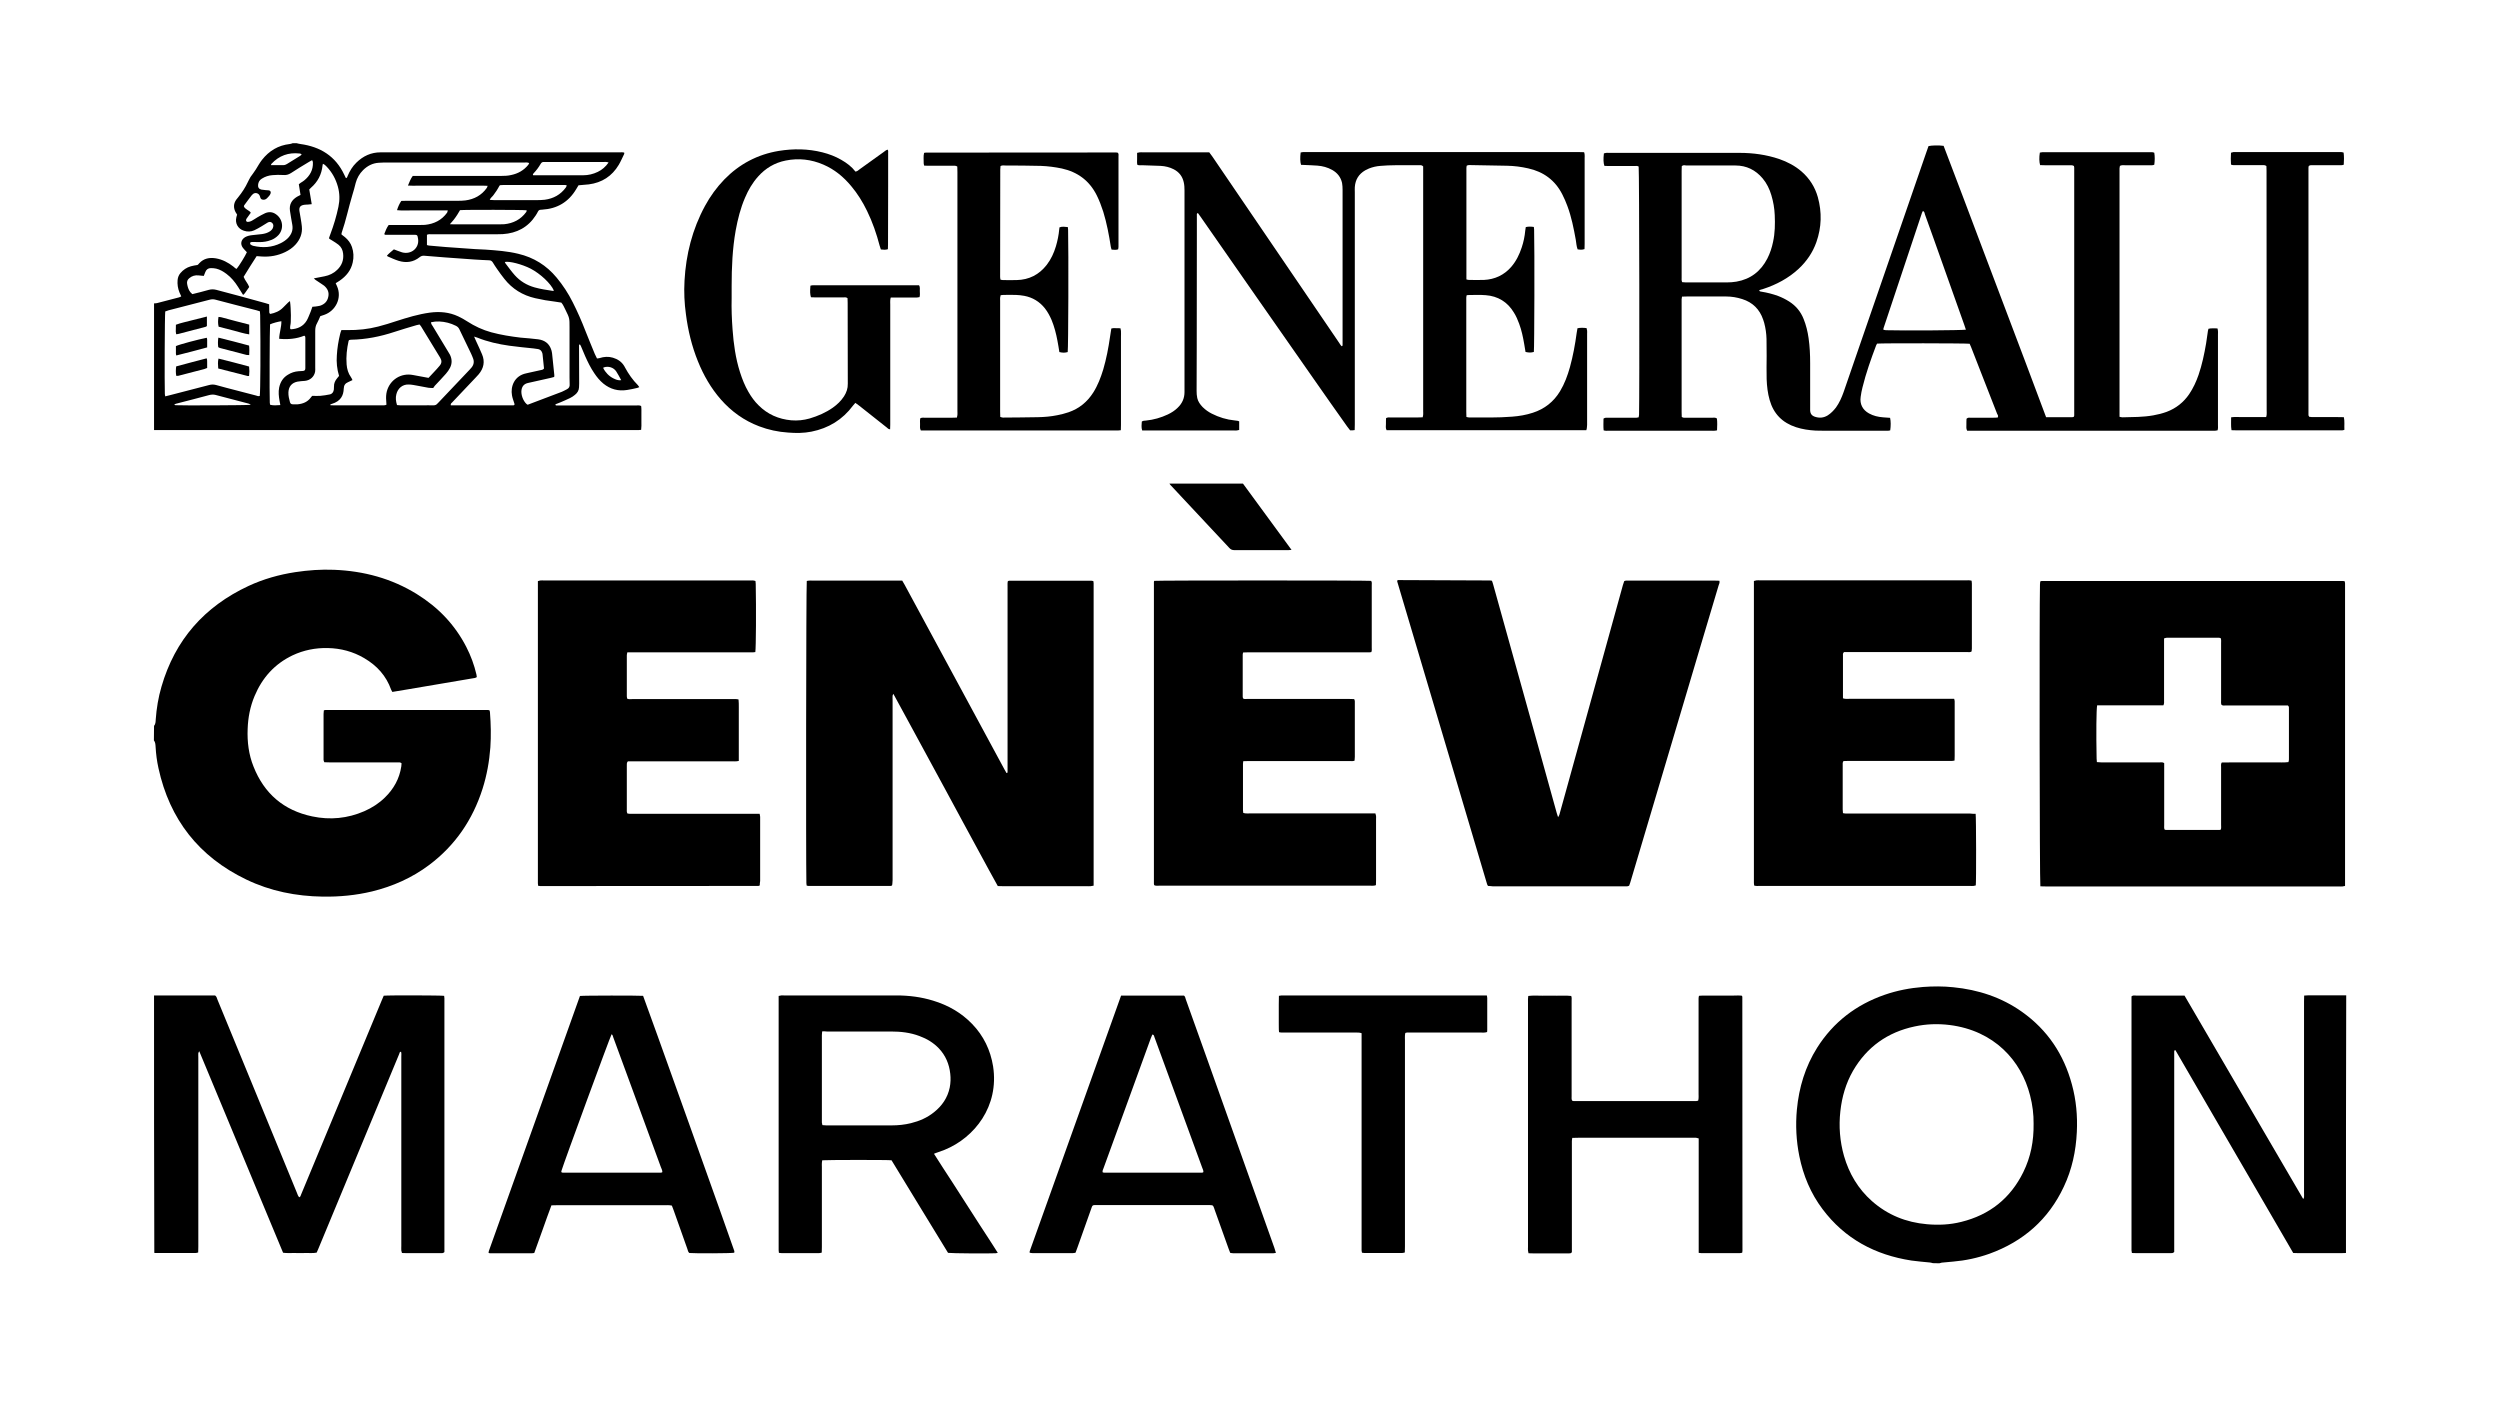 <svg xml:space="preserve" style="enable-background:new 0 0 1920 1080;" viewBox="0 0 1920 1080" y="0px" x="0px" xmlns:xlink="http://www.w3.org/1999/xlink" xmlns="http://www.w3.org/2000/svg" id="Ebene_1" version="1.1">
<g>
	<path d="M118.3,557.5c1.2-1.4,1.2-3.2,1.3-4.9c0.6-8.5,2-17,4.4-25.2c10.4-36,33-61.6,66.9-77.4c11.4-5.3,23.5-8.7,35.9-10.6
		c9.9-1.5,19.8-2.2,29.7-1.8c22.8,0.9,44.2,6.6,63.7,18.7c16.3,10.1,29.1,23.4,37.9,40.5c3.5,6.8,6.1,13.9,7.8,21.2
		c0.1,0.6,0.2,1.3,0.3,2c-1.1,0.8-2.3,0.8-3.4,1c-16.5,2.8-33,5.6-49.5,8.4c-3.9,0.7-7.9,1.3-12,2c-0.3-0.6-0.6-1.1-0.9-1.7
		c-3.8-10.7-10.9-18.5-20.6-24.2c-8.6-5.1-18.1-7.6-28.1-7.8c-9.4-0.2-18.5,1.6-27,5.6c-13.8,6.6-23.3,17.2-29.2,31.3
		c-3.4,8.1-5,16.5-5.3,25.2c-0.4,9.9,0.8,19.7,4.5,28.9c8.2,20.8,23.2,33.7,45.1,38.3c13.7,2.9,27.1,1.6,40-4
		c5.9-2.6,11.2-6,15.8-10.5c6.8-6.6,11.2-14.5,12.6-23.9c0.1-0.8,0.1-1.7,0.2-2.4c-1-0.9-2-0.7-2.9-0.7c-4.9,0-9.7,0-14.6,0
		c-12.7,0-25.3,0-38,0c-1.3,0-2.6-0.1-3.8-0.1c-0.8-1.3-0.6-2.5-0.6-3.6c0-8.1,0-16.2,0-24.3c0-3,0-6.1,0-9.1c0-0.9,0.2-1.9,0.2-2.8
		c0.5-0.2,0.8-0.3,1.1-0.3c41.7,0,83.5,0,125.2,0c0.3,0,0.6,0.2,1,0.3c0.1,0.5,0.3,1,0.3,1.5c0.7,9,0.9,17.9,0.3,26.9
		c-0.8,10.8-2.7,21.4-6,31.8c-7.6,23.8-21,43.5-41,58.5c-13.2,9.9-27.9,16.4-43.8,20.3c-12.5,3-25.1,4.2-37.9,4
		c-20.5-0.3-40.2-4.2-58.7-13.1c-36.4-17.5-58.9-46.1-67.5-85.6c-1.2-5.4-1.9-10.9-2.2-16.4c-0.1-1.7-0.2-3.5-1.3-4.9
		C118.3,564.9,118.3,561.2,118.3,557.5z"></path>
	<path d="M492.6,324c0-2.1,0-4.1,0-6.2c0-2,0.1-4.1-0.2-6c-1.4-0.7-2.7-0.4-4-0.4c-19.3,0-38.5,0-57.8,0c-1.1,0-2.2,0-3.2,0
		c-0.4,0-0.9-0.1-0.8-0.9c1.2-0.5,2.5-1,3.8-1.5c2.5-1.1,5-2.1,7.4-3.3c1.3-0.6,2.6-1.5,3.8-2.5c1.9-1.5,3-3.4,3.1-5.8
		c0.1-1,0.1-1.9,0.1-2.9c0-9.6,0-19.2-0.1-28.9c0-0.3-0.2-0.9,0.7-1.1c0.2,0.4,0.5,0.8,0.7,1.2c1.1,2.6,2.2,5.2,3.3,7.8
		c2,4.5,4.2,9,7,13.1c2,3,4.2,5.7,7,8c5.3,4.3,11.4,6,18.2,4.9c2.7-0.4,5.3-1,7.9-1.6c0.5-0.1,0.9-0.4,1.5-0.6
		c-0.5-0.6-0.8-1.1-1.1-1.5c-4-4-7.2-8.6-9.9-13.6c-0.2-0.4-0.4-0.7-0.6-1.1c-2-3.3-5-5.3-8.7-6.4c-3.4-1-6.8-0.8-10.2,0.3
		c-0.6,0.2-1.2,0.2-2,0.3c-0.6-1.3-1.2-2.4-1.7-3.5c-2.4-5.9-4.9-11.8-7.2-17.7c-2.9-7.5-6.1-14.8-9.7-21.9
		c-3.4-6.8-7.5-13.1-12.4-19c-7.8-9.4-17.6-15.5-29.5-18.3c-8.2-2-16.6-2.6-25.1-3.2c-2.7-0.2-5.4-0.2-8.1-0.4
		c-7.6-0.5-15.1-1-22.6-1.6c-4.2-0.3-8.4-0.7-12.6-1.1c-0.6,0-1.2-0.3-1.7-0.4v-7.9c1.2-0.6,2.4-0.4,3.5-0.4H382
		c1.4,0,2.8,0,4.2-0.1c10.7-0.7,19.3-5.2,25.2-14.3c0.6-1,1.3-2,1.8-3.1c0.4-0.8,1.1-1.3,2-1.3c0.4,0,0.9,0,1.3-0.1
		c11.4-0.7,20.1-5.8,26-15.7c0.6-1,1.2-2,1.8-3c2.7-0.3,5.3-0.4,7.9-0.7c10.1-1.3,17.8-6.3,23-15c1.6-2.7,2.8-5.6,4.2-8.4
		c0.1-0.2,0-0.6,0-1c-1.3-0.4-2.5-0.2-3.8-0.2H292.3c-7.3,0-13.4,2.8-18.6,7.9c-3,2.9-5.1,6.4-6.7,10.2c-0.3,0.6-0.3,1.4-1.2,1.7
		c-0.1-0.1-0.2-0.2-0.3-0.3c-0.4-0.8-0.7-1.6-1.1-2.3c-6.7-14.3-18.4-21.5-33.7-23.6c-1-0.1-1.9-0.4-2.8-0.6h-3.2
		c-0.7,0.2-1.4,0.6-2.1,0.6c-8.9,1-15.9,5.2-21.4,12.2c-1.8,2.3-3.2,4.9-4.7,7.3c-0.7,1.1-1.5,2.1-2.2,3.2c-0.6,0.9-1.3,1.7-1.9,2.6
		c-0.8,1.3-1.4,2.7-2.1,4c-1.9,4.1-4.4,7.9-7.3,11.5c-0.6,0.7-1.1,1.3-1.6,2c-2.1,3-2.2,6.2-0.5,9.5c0.2,0.4,0.5,0.7,0.7,1.1
		c0.2,0.3,0.3,0.6,0.5,0.9c-0.2,0.7-0.5,1.4-0.6,2.1c-1.1,4.5,1.3,8.8,5.8,10.2c2.7,0.9,5.4,0.8,7.9-0.3c2-0.9,3.8-2,5.7-3.1
		c1.6-0.9,3.1-1.9,4.7-2.9c1.1-0.6,2.3-0.7,3.3,0.2c1,0.9,1.2,2,0.9,3.2c-0.3,1.5-1.3,2.5-2.4,3.3c-1.9,1.3-4.1,1.9-6.4,2.2
		c-2.5,0.3-4.9,0.6-7.4,0.8c-1.9,0.2-3.6,0.6-5.3,1.5c-3.2,1.9-4,5.3-1.7,8.3c0.9,1.2,2,2.2,3,3.3c-1.1,2.6-6,10.6-7.9,12.8
		c-1-0.3-1.7-1.2-2.5-1.8c-4-3.1-8.3-5.4-13.4-6.3c-4.9-0.8-9.3,0-12.8,3.8c-0.2,0.2-0.4,0.5-0.6,0.7c-0.2,0.2-0.5,0.4-0.7,0.6
		c-1.7,0.3-3.5,0.5-5.1,1c-3.2,0.9-5.9,2.7-8,5.2c-1.3,1.5-2,3.3-2.2,5.3c-0.3,3.3,0.2,6.5,1.4,9.5c0.4,1,0.9,2,1.4,3.1
		c-0.6,0.3-1.2,0.7-1.8,0.8c-5.6,1.5-11.3,3-16.9,4.4c-0.7,0.2-1.5,0.1-2.2,0.2v97.3c1.5,0,3,0,4.5,0h364c1.2,0,2.4,0,3.6,0
		c0.6,0,1.3-0.1,2-0.2C492.7,328,492.6,326,492.6,324z M463.6,282.2c3.6-1.3,7.7,0,9.7,3.1c1.3,2.1,2.5,4.2,3.8,6.7
		c-2.4,0.3-4.2-0.5-6-1.4c-3.3-1.6-6.2-4.6-7.8-7.9C463.3,282.5,463.4,282.2,463.6,282.2z M407.5,206.3c7.5,3.9,15.6,11.5,17.9,16.9
		c-0.3,0.1-0.6,0.3-0.9,0.2c-4.7-0.7-9.4-1.4-14-2.7c-6-1.7-11.1-4.8-15.2-9.4c-2.5-2.8-4.7-5.9-7-8.9c-0.3-0.3-0.4-0.8-0.6-1.2
		C391.3,200.4,401,203,407.5,206.3z M404.1,162.9c-4.2,5.7-9.9,8.6-16.8,9.3c-1.3,0.1-2.6,0.1-3.9,0.1c-11.6,0-23.2,0-34.7,0
		c-0.8,0-1.7-0.1-3.2-0.1c1.3-1.6,2.3-2.5,3.1-3.6c0.9-1.2,1.8-2.4,2.6-3.7c0.8-1.2,1.5-2.4,2.1-3.5c3.6-0.4,48.6-0.3,51.2,0.1
		C404.4,162,404.4,162.6,404.1,162.9z M434.5,144.1c-4,5.4-9.4,8.4-16.1,9.3c-1.9,0.2-3.9,0.3-5.8,0.3c-11,0-22.1,0-33.1,0
		c-1.1,0-2.1-0.1-3.4-0.2c0.7-1.7,2.1-2.5,2.9-3.7c0.8-1.2,1.7-2.3,2.4-3.4c0.8-1.3,1.6-2.6,2.2-3.8c0.2-0.2,0.3-0.2,0.4-0.3
		c0.1,0,0.2-0.1,0.3-0.1c0.6,0,1.3-0.1,1.9-0.1c16,0,32,0,48,0c0.2,0,0.4,0.1,1.1,0.3C435,143.2,434.8,143.7,434.5,144.1z
		 M409.8,133.1c2.1-2.2,3.9-4.6,5.4-7.2c0.6-1.1,1.4-1.6,2.6-1.5c0.6,0,1.3,0,1.9,0c14.6,0,29.2,0,43.7,0c1.2,0,2.4-0.2,4,0.4
		c-2.3,3.3-5,5.6-8.3,7.2c-3.5,1.7-7.3,2.6-11.2,2.6c-4.6,0-9.3,0-13.9,0h-24.5C409,133.9,409.4,133.5,409.8,133.1z M208.4,125.9
		c5.9-6.4,13.2-9,21.8-8c0.3,0,0.6,0.1,0.9,0.3c0.2,0.1,0.3,0.2,0.6,0.5c-0.4,0.4-0.8,0.7-1.2,1c-3.4,2.1-6.8,4.2-10.2,6.3
		c-0.7,0.4-1.6,0.8-2.4,0.8c-3.2,0.1-6.4,0-9.8,0C208.3,126.4,208.2,126,208.4,125.9z M192.1,186.6c0-0.3,0.6-0.7,0.9-0.7
		c1.4-0.1,2.8-0.1,4.2,0c2.9,0.1,5.8,0,8.7-0.8c1.9-0.5,3.7-1.2,5.3-2.3c1-0.7,1.9-1.4,2.7-2.3c4.3-4.8,3.4-12.2-1.9-15.9
		c-2.6-1.9-5.4-2.1-8.3-0.9c-2.1,0.9-4,2.1-6,3.2c-1.5,0.9-2.9,1.9-4.4,2.7c-0.8,0.5-1.8,0.7-2.7,0.8c-0.6,0.1-1.4-0.1-1.6-0.9
		c-0.1-0.4,0-1.1,0.3-1.5c1-1.5,2.2-3,3.3-4.6c-0.6-1.1-1.7-1.6-2.6-2.2c-1-0.8-2.2-1.3-2.7-2.7c0.1-0.3,0.1-0.7,0.3-0.9
		c1.9-2.5,3.7-5.1,5.6-7.5c1.4-1.8,3.1-2.3,4.8-1.4c0.9,0.5,1.4,1.3,1.7,2.3c0.3,1.1,0.6,2.1,1.9,2.3c1.4,0.3,2.5-0.1,3.5-1.1
		c1-1.1,2.2-2.1,2.7-3.6c0.4-1.2-0.1-2.2-1.3-2.4c-0.8-0.1-1.7-0.1-2.6-0.2c-1.1-0.1-2.2-0.2-3.2-0.4c-1.8-0.4-2.7-1.7-2.5-3.6
		c0.2-2,1-3.7,2.9-4.8c2.5-1.6,5.3-2.5,8.2-2.7c2.7-0.2,5.4-0.3,8.1-0.1c2.2,0.2,4.1-0.2,6.1-1.5c4.3-2.9,8.8-5.5,13.2-8.2
		c0.9-0.6,1.8-1,3-1.7c0.3,0.7,0.6,1.1,0.6,1.6c0.3,5.9-2.3,10.4-6.7,14c-0.8,0.7-1.8,1.2-2.7,1.8c-0.5,0.4-1,0.8-1.4,1.1
		c0.4,2.8,0.9,5.4,1.3,8.2c-1,0.5-1.9,0.9-2.7,1.4c-4.1,2.5-6.1,6-5.4,10.8c0.6,3.6,1.1,7.3,1.8,10.8c0.7,4-0.6,7.2-3.3,10.1
		c-1.6,1.6-3.5,2.9-5.5,3.9c-6.8,3.4-13.9,3.8-21.2,2.1c-0.7-0.2-1.5-0.5-2-1C192.2,187.8,192,187,192.1,186.6z M134.8,311.2
		c-0.3,0-0.5-0.2-1-0.4c0.9-0.8,1.9-0.8,2.8-1.1c8-2.1,16.1-4.1,24.1-6.3c1.6-0.4,3.2-0.5,4.8-0.1c8.1,2.1,16.3,4.2,24.4,6.4
		c0.8,0.2,1.6,0.3,2.7,1.2C190.1,311.3,138.3,311.5,134.8,311.2z M199.5,304.1c-1.1,0.4-2.1-0.1-3.1-0.4c-7.4-1.9-14.8-3.8-22.3-5.8
		c-2.7-0.7-5.4-1.4-8.1-2.2c-1.8-0.5-3.6-0.5-5.4,0c-10,2.6-20.1,5.2-30.1,7.8c-1.1,0.3-2.3,0.6-3.6,0.9c-0.1-0.8-0.3-1.3-0.3-1.8
		c-0.3-7.8-0.1-60.6,0.3-63.4c0.8-0.3,1.7-0.6,2.6-0.9c10.5-2.7,20.9-5.4,31.4-8.1c1.5-0.4,2.9-0.5,4.4-0.1
		c10.5,2.8,21.1,5.5,31.7,8.2c0.8,0.2,1.6,0.5,2.6,0.8c0.1,1,0.2,1.9,0.2,2.9C200.2,266.3,200,301.3,199.5,304.1z M166.1,222.6
		c-2-0.5-3.8-0.5-5.7,0c-4.1,1.2-8.3,2.2-12.7,3.3c-0.5-0.5-1.1-1-1.6-1.6c-1.4-1.9-2-4-2.4-6.3c-0.3-1.8,0.3-3.2,1.6-4.3
		c2.1-1.8,4.5-2.5,7.2-2.2c1.3,0.1,2.5,0.3,4,0.4c0.4-1.1,0.8-2.1,1.2-3c0.7-1.9,2.2-3,4.2-3c1.4,0,2.8,0.1,4.1,0.4
		c3,0.7,5.6,2.3,8,4.1c3.6,2.7,6.4,6.1,8.8,9.9c1.2,2,2.5,4,3.9,6.2c1.3-0.9,1.8-2.1,2.6-3.1c0.7-1,1.3-1.9,2.1-3
		c-1-2.8-3.2-4.9-4.3-7.8c3.2-5.3,6.6-10.6,10-15.9c1.4,0.1,2.7,0.2,4,0.3c6.3,0.4,12.3-0.7,17.9-3.4c2.9-1.4,5.6-3.2,7.8-5.6
		c3.7-4,5.6-8.8,5-14.2c-0.4-3.9-1.2-7.7-1.8-11.5c-0.5-3,0.5-4.5,3.5-5c1-0.2,1.9-0.1,2.9-0.2c0.8-0.1,1.7-0.1,3-0.3
		c-0.7-4-1.3-7.6-1.9-11.3c0.4-0.4,0.8-0.9,1.3-1.3c5.2-4.5,8.2-10.2,8.9-17.1c0-0.4,0.2-0.8,0.3-1.3c1.3,0.5,2.1,1.4,2.9,2.2
		c4.2,4.4,7,9.6,8.6,15.4c1.4,5.1,1.5,10.2,0.4,15.4c-1.5,7.2-3.6,14.2-6.2,21.1c-0.3,0.8-0.6,1.6-0.9,2.5c-0.1,0.2,0,0.4,0,0.9
		c0.8,0.5,1.7,1,2.6,1.6c1.6,1,3.1,1.9,4.6,3.1c2.1,1.7,3.2,4,3.5,6.7c0.6,5-1,9.2-4.6,12.6c-2.7,2.6-6,4.2-9.7,4.9
		c-2.6,0.5-5.2,1-8.2,1.6c0.6,0.6,0.9,0.9,1.2,1.1c1.6,1.1,3.2,2.2,4.8,3.2c0.6,0.4,1.3,0.8,1.9,1.3c2.7,2.3,4,5.1,3.2,8.6
		c-0.7,3.5-2.9,5.7-6.3,6.8c-1.1,0.3-2.3,0.4-3.5,0.6c-0.7,0.1-1.5,0.1-2.4,0.2c-0.4,1.3-0.8,2.5-1.3,3.7c-1,2.3-1.8,4.7-3,6.8
		c-2.7,4.6-7,6.5-12.2,6.8c-0.1,0-0.2-0.1-0.5-0.3c-0.4-1.7,0.4-3.5,0.4-5.3c0-1.7,0.1-3.5,0.1-5.2c0-1.8-0.1-3.7-0.2-5.5
		c-0.1-1.7-0.2-3.4-0.5-5.4c-0.7,0.5-1.1,0.8-1.4,1.1c-1.3,1.3-2.6,2.6-3.9,3.9c-2.7,2.8-6.2,4.2-9.8,4.9c-0.9-0.5-0.8-1.2-0.8-1.8
		c-0.1-1.8-0.1-3.7-0.1-5.6c-1-0.3-1.9-0.6-2.9-0.9C191.5,229.3,178.8,226,166.1,222.6z M214.4,297.6c-0.7,3.5-0.3,6.9,0.3,10.3
		c0.2,0.9,0.4,1.9,0.6,3.2c-2.9,0.2-5.3,0.4-7.8-0.2c-0.1-0.6-0.3-1.1-0.3-1.6c-0.3-5.6-0.1-57.9,0.2-60.2c1.8-0.9,6.7-2.2,8.7-2.4
		c0.1,4.5-1.6,8.9-1.7,13.5c6.7,0.6,13.2,0.1,19.3-2.4c0.9,0.5,0.8,1.2,0.8,1.8c0,7.6,0,15.1,0,22.7v0.6c-0.1,1.4-0.5,1.9-2,2
		c-1.1,0.1-2.2,0.1-3.2,0.2c-2.9,0.2-5.7,1.1-8.2,2.7C217.4,290,215.3,293.4,214.4,297.6z M297.1,300.5c-0.6,2.3-0.7,4.7-0.5,7.1
		c0.1,1.1,0.1,2.1,0.2,3.2c-1.2,0.7-2.4,0.4-3.6,0.5c-7.8,0-15.6,0-23.4,0h-13.3c-1,0-1.9-0.1-2.8-0.1c-0.1-0.8,0.4-0.8,0.8-0.9
		c0.1,0,0.2,0,0.3-0.1c6.9-2.1,9-6.4,9.2-11.8c0.1-2.6,1.2-4,3.3-4.9c1.1-0.5,2.1-1,3.4-1.6c-0.4-0.9-0.7-1.6-1.2-2.3
		c-2.1-2.9-3-6.2-3.3-9.7c-0.5-6.1,0.2-12.1,1.5-18c0-0.2,0.2-0.4,0.4-0.7c0.4-0.1,0.9-0.3,1.4-0.3c11.5-0.2,22.5-2.4,33.4-6
		c5.6-1.9,11.4-3.5,17-5.2c0.7-0.2,1.5-0.3,2.3-0.5c0.4,0.5,0.9,1,1.2,1.5c4.9,8,9.8,16.1,14.7,24.1c1.3,2.2,1.2,4.1-0.4,6
		c-2.7,3.3-5.7,6.2-8.6,9.4c-4.2-0.8-8.1-1.5-11.9-2.2C308.1,286.2,299.5,291.6,297.1,300.5z M336,309.9c-0.8,1-1.8,1.4-3.1,1.4
		c-2.8-0.1-5.6,0-8.4,0h-16.9c-0.8,0-1.7-0.1-2.7-0.2c-0.9-3-1.2-5.6-0.5-8.3c1.1-4.5,4.6-7.6,9.3-7.5c2.5,0,4.9,0.6,7.3,1
		c2.7,0.5,5.3,1,8,1.5c1,0.2,2.1,0.1,3.7,0.2c0.3-0.5,0.7-1.1,1.2-1.7c2.9-3.1,5.8-6.1,8.6-9.3c1.2-1.4,2.3-2.9,3.1-4.5
		c1.7-3.3,1.6-6.7,0-10c-0.4-0.8-0.9-1.5-1.3-2.2c-4-6.6-8-13.1-11.9-19.7c-0.6-0.9-1.3-1.7-1.4-3.1c2.2-0.5,4.3-0.7,6.4-0.6
		c4.5,0.2,8.7,1.3,12.7,3.3c1.2,0.6,2.1,1.4,2.7,2.7c3,6.2,6,12.4,9,18.7c0.6,1.2,1,2.4,1.5,3.6c1,2.5,0.6,4.9-1.1,7
		c-0.5,0.6-1,1.1-1.5,1.7c-8,8.4-15.9,16.8-23.9,25.2C336.6,309.3,336.2,309.6,336,309.9z M393.2,303.6c0.3,2,1.1,3.9,1.7,5.9
		c0.1,0.4,0.3,0.8,0.3,1.1c-0.4,0.9-1.1,0.7-1.7,0.7c-3.5,0-6.9,0-10.4,0h-33.4c-1.2,0-2.4,0-3.5,0c-0.3-1.3,0.6-1.8,1.1-2.3
		c6-6.4,12-12.7,18.1-19.1c0.7-0.8,1.5-1.6,2.2-2.4c3.9-4.6,5-9.8,2.6-15.4c-1.4-3.4-3-6.7-4.5-10c-0.4-1-0.9-2-1.6-3.6
		c1.3,0.4,1.9,0.6,2.5,0.8c7.9,3.2,16.1,5,24.5,6.2c6.2,0.9,12.4,1.4,18.7,2.1c1.2,0.1,2.4,0.3,3.5,0.5c1.5,0.3,2.5,1.2,3,2.6
		c0.2,0.5,0.4,1,0.4,1.6c0.4,3.6,0.8,7.3,1.1,10.7c-0.8,1.1-1.9,1.1-2.8,1.3c-3.2,0.7-6.3,1.4-9.5,2.1c-0.4,0.1-0.8,0.2-1.3,0.3
		C394.8,288.6,392,297.1,393.2,303.6z M404.5,310.4c-2.9-2.6-4.7-7.8-3.9-11.4c0.6-2.7,2.2-4.3,5-4.9c5.8-1.3,11.6-2.6,17.4-3.9
		c0.8-0.2,1.7-0.4,2.6-0.7c0.1-0.6,0.2-1.1,0.1-1.6c-0.6-5.5-1.1-11-1.7-16.4c-0.1-0.9-0.3-1.7-0.5-2.5c-1.5-5-5-7.7-10.1-8.4
		c-4.5-0.6-9-0.9-13.5-1.3c-7.6-0.9-15.2-2.1-22.6-4.1c-6.6-1.8-12.8-4.7-18.5-8.4c-2.2-1.4-4.4-2.7-6.8-3.8
		c-7-3.3-14.3-3.9-21.9-2.9c-8.8,1.2-17.3,3.8-25.7,6.5c-4.6,1.5-9.2,3-14,4.2c-7.7,2-15.5,2.8-23.5,2.7c-1.5,0-3,0-4.7,0
		c-0.4,1.1-0.8,2.1-1,3.1c-1.3,5.4-2.2,10.8-2.5,16.3c-0.4,5.3,0.1,10.6,1.7,15.8c-0.5,0.6-0.9,1.2-1.4,1.7c-1.6,1.9-2.6,4-2.5,6.5
		c0,0.8,0,1.5-0.1,2.3c-0.3,1.9-1.2,3.3-3.1,3.7c-2.4,0.5-4.9,0.9-7.3,1.1c-2,0.2-4.1,0-6.2,0c-0.4,0.5-0.8,0.8-1.1,1.3
		c-2.5,3.4-6,4.8-10,5.2c-1.3,0.1-2.6,0-3.9,0c-1,0-1.8-0.5-2.1-1.6c-0.7-2.5-1.3-5-1.2-7.6c0.2-4.5,2.6-7.3,6.9-8.2
		c1.9-0.4,3.8-0.4,5.8-0.6c4-0.4,7.1-3.2,7.8-7c0.2-1.1,0.1-2.2,0.1-3.2c0-9.4,0-18.8,0-28.2c0-2.1,0.3-4,1.4-5.9
		c1-1.7,1.6-3.5,2.5-5.4c0.9-0.3,1.9-0.6,3-1c8.7-3,13.9-12.9,9.8-22.1c-0.3-0.7-0.6-1.4-1-2.2c1-0.7,2-1.3,3-1.9
		c5.1-3.5,8.8-8,10.1-14.1c0.9-4,0.7-8-0.6-11.8c-1-3-2.9-5.5-5.4-7.6c-0.8-0.7-1.7-1.3-2.6-2c0-0.4-0.1-0.9,0.1-1.3
		c3.3-9.5,5.3-19.4,8.2-29c1-3.1,1.8-6.2,2.6-9.4c1-3.7,2.9-7,5.6-9.7c3.3-3.3,7.3-5.4,12-5.7c1.4-0.1,2.8-0.2,4.2-0.2
		c35.9,0,71.8,0,107.7,0c1.2,0,2.3-0.2,3.7,0.4c-0.3,0.6-0.4,1.1-0.7,1.4c-3.4,4.2-7.8,6.7-13.1,7.8c-2.5,0.6-5.1,0.7-7.7,0.7
		c-21.3,0-42.6,0-63.9,0h-4c-1.7,2.2-2.5,4.7-3.7,7.4c2.7,0.2,4.9,0.1,7.1,0.1c2.3,0,4.5,0,6.8,0h33.4c2.3,0,4.5,0,6.8,0
		c2.2,0,4.5-0.1,7.1,0.1c-0.3,0.8-0.4,1.3-0.7,1.7c-4,5.6-9.6,8.6-16.3,9.5c-2.1,0.3-4.3,0.3-6.5,0.3c-13,0-26,0-38.9,0
		c-1.3,0-2.6,0-3.9,0.1c-1.5,2.2-2.5,4.5-3.3,7.1c3.4,0.4,6.6,0.2,9.9,0.2c3.2,0,6.5,0,9.7,0h9.4c3.2,0,6.4,0,10,0
		c-0.2,0.7-0.3,1.3-0.5,1.7c-4.2,5.8-10,8.7-17.1,9.4c-1.5,0.1-3,0.1-4.5,0.1c-6.7,0-13.4,0-20.1,0h-3.2c-1.6,2.2-2.5,4.6-3.4,7
		c0.7,0.8,1.5,0.5,2.2,0.5c6.7,0,13.4,0,20.1,0c3.1,0,3.2,0,3.7,3.2c1,7-5.3,12.2-12.3,10.3c-2.1-0.6-4-1.5-6.3-2.3
		c-1.9,1.6-3.8,3.1-5.3,4.8c0.2,0.3,0.3,0.5,0.5,0.6c2.8,1.2,5.5,2.5,8.4,3.4c5.8,1.8,11.3,1.1,16.2-2.8c1.1-0.9,2.2-1.2,3.5-1.1
		c5.4,0.5,10.8,0.9,16.2,1.3c7.4,0.5,14.9,1,22.3,1.6c3.8,0.2,7.6,0.5,11.3,0.6c1.4,0,2.2,0.6,2.9,1.7c1,1.7,2.1,3.3,3.2,4.9
		c1.8,2.6,3.6,5.1,5.6,7.6c6.1,7.8,14.1,12.7,23.7,14.9c5.2,1.2,10.4,2.1,15.6,2.7c1.5,0.2,3,0.5,4.5,0.7c1.5,1.7,2.2,3.7,3.2,5.6
		c3.1,6.3,3.1,6.3,3.1,13.3v38.6c0,1.7,0,3.5,0.1,5.2c0.2,1.9-0.6,3.1-2.2,3.9c-1.3,0.6-2.5,1.4-3.8,1.9c-8.8,3.4-17.6,6.7-26.4,10
		C405,310.4,404.8,310.4,404.5,310.4z"></path>
	<path d="M118.3,764.5c14.4,0,28.8,0,43.1,0c1.3,0,2.6,0,3.8,0c1.2,0.9,1.4,2.1,1.8,3.2c6.4,15.5,12.8,31,19.1,46.4
		c14,34,27.9,67.9,41.9,101.9c0.5,1.2,0.8,2.5,1.8,3.5c1-0.3,1.1-1.3,1.4-2c2.9-6.9,5.7-13.8,8.6-20.7
		c17.7-42.7,35.4-85.4,53.2-128.1c0.6-1.4,1.2-2.7,1.7-4c3.7-0.4,43.8-0.3,46.4,0.1c0.1,0.6,0.2,1.2,0.2,1.8c0,0.9,0,1.7,0,2.6
		c0,62.8,0,125.6,0,188.4c0,1.4,0,2.8,0,4c-1.1,1.1-2.2,0.8-3.3,0.8c-5.7,0-11.5,0-17.2,0c-2.9,0-5.8,0-8.8,0
		c-1.1,0-2.1-0.1-3.3-0.1c-0.2-0.7-0.4-1.3-0.5-1.9c-0.1-1.2,0-2.4,0-3.6c0-48.4,0-96.9,0-145.3c0-1.3,0.2-2.5-0.2-3.8
		c-1.2,0.1-1.2,1.1-1.4,1.7c-3.3,7.9-6.6,15.8-9.8,23.6c-17.4,42-34.9,84-52.3,126c-0.4,1-0.9,2-1.3,3c-2.8,0.6-5.6,0.2-8.4,0.3
		c-2.9,0.1-5.8,0.1-8.8,0c-2.8,0-5.6,0.2-8.6-0.2c-7.2-17.1-14.3-34.3-21.4-51.4c-7.1-17.2-14.3-34.3-21.4-51.5
		c-7.1-17.1-14.2-34.3-21.6-51.9c-0.4,0.8-0.6,1.1-0.7,1.5c-0.1,1.1,0,2.2,0,3.2c0,48.4,0,96.9,0,145.3c0,1.5-0.1,3-0.1,4.6
		c-0.8,0.2-1.4,0.4-2,0.4c-10.4,0-20.8,0-31.1,0c-0.2,0-0.4-0.1-0.6-0.1C118.3,896.4,118.3,830.4,118.3,764.5z"></path>
	<path d="M1484.4,970.1c-0.7-0.2-1.4-0.4-2.2-0.5c-4.7-0.5-9.5-0.8-14.2-1.5c-27.9-4.3-51.2-16.7-68.3-39.5
		c-9.1-12.1-14.8-25.8-17.8-40.6c-2.4-11.8-3-23.8-1.9-35.8c1.6-17,6.4-33,15.6-47.6c12.4-19.6,29.9-33,51.8-40.6
		c9.5-3.3,19.4-5.2,29.4-6c7.8-0.6,15.6-0.6,23.3,0.2c19.2,1.9,37,7.7,52.8,18.9c19.6,13.9,32.1,32.7,38.3,55.7
		c3.3,12,4.4,24.2,3.8,36.6c-0.7,14.6-3.7,28.7-10,42c-11.8,25.2-31.2,42.1-57.2,51.5c-9,3.2-18.3,5.2-27.8,6
		c-2.9,0.2-5.8,0.5-8.7,0.8c-0.6,0.1-1.2,0.3-1.9,0.5C1487.8,970.1,1486.1,970.1,1484.4,970.1z M1561.8,863c0.1-7-0.8-14.4-2.7-21.7
		c-6.8-26.8-27.6-49.8-61.8-54.1c-9-1.1-17.9-0.8-26.8,1.1c-20.8,4.4-36.7,15.7-47.4,34.1c-5.5,9.6-8.5,20-9.7,31
		c-1.3,11.6-0.4,23.1,2.8,34.4c3.9,13.5,10.8,25.2,21.4,34.6c12.1,10.7,26.3,16.4,42.3,17.8c8.9,0.8,17.7,0.4,26.4-1.8
		c21.8-5.4,37.7-18.1,47.6-38.2C1559.6,888.6,1562,876.3,1561.8,863z"></path>
	<path d="M1801.7,962.3c-1.1,0-2.2,0.1-3.2,0.1c-11.2,0-22.5,0-33.7,0c-1.2,0-2.4-0.1-3.6-0.1c-10.1-17.4-20.1-34.7-30.2-52
		c-10.1-17.4-20.2-34.8-30.3-52.1c-10-17.3-20-34.5-30-51.7c-0.9,0.1-0.9,0.6-0.9,1c0,1.1,0,2.2,0,3.2c0,49,0,97.9,0,146.9
		c0,1.4,0,2.8,0,3.9c-1,1.1-2,0.9-2.9,0.9c-5.3,0-10.6,0-15.9,0c-3.5,0-6.9,0-10.4,0c-1.1,0-2.1-0.1-3.3-0.1c-0.1-0.8-0.2-1.4-0.3-2
		c0-0.9,0-1.7,0-2.6c0-62.8,0-125.6,0-188.4c0-1.4,0-2.8,0-4.1c1.2-1,2.4-0.6,3.6-0.6c10.7,0,21.4,0,32.1,0c1.6,0,3.2,0,5,0
		c10.1,17.4,20.3,34.8,30.4,52.1c10.1,17.3,20.1,34.6,30.2,51.8c10.1,17.4,20.2,34.7,30.6,52.4c0.3-0.7,0.6-1.1,0.6-1.4
		c0.1-1.2,0-2.4,0-3.6c0-49,0-97.9,0-146.9c0-1.4,0.1-2.8,0.1-4.4c1.3-0.1,2.3-0.2,3.4-0.2c8.4,0,16.9,0,25.3,0c1.2,0,2.4,0,3.6,0
		C1801.7,830.4,1801.7,896.4,1801.7,962.3z"></path>
	<path d="M1567,680.7c-0.6-3.8-0.8-212.8-0.3-231.9c0-0.7,0.2-1.5,0.2-2.2c0.4-0.2,0.7-0.4,1-0.4c77.2,0,154.4,0,231.6,0
		c0.4,0,0.8,0.2,1.3,0.3c0.1,0.6,0.2,1.1,0.2,1.6c0,77.4,0,154.8,0,232.3c-0.8,0.2-1.4,0.3-2,0.4c-1,0.1-1.9,0-2.9,0
		c-74.8,0-149.7,0-224.5,0C1570.2,680.8,1568.7,680.8,1567,680.7z M1610.6,541.7c-0.6,3.2-0.8,21.1-0.4,40.9c0,0.8,0.1,1.7,0.2,2.7
		c1.2,0.1,2.3,0.2,3.3,0.2c7,0,14.1,0,21.1,0c8,0,16,0,24,0c1,0,2.2-0.3,3.3,0.6c0,1.4,0,2.9,0,4.4c0,14.4,0,28.7,0,43.1
		c0,1.2-0.2,2.4,0.3,3.5c0.4,0.1,0.7,0.3,1,0.3c13.7,0,27.5,0,41.2,0c0.3,0,0.6-0.2,1-0.3c0.4-1.2,0.2-2.5,0.2-3.8
		c0-14.7,0-29.4,0-44.1c0-1.1-0.3-2.4,0.5-3.6c3.4-0.1,6.8-0.1,10.3-0.1c3.4,0,6.7,0,10.1,0c3.5,0,6.9,0,10.4,0c3.4,0,6.7,0,10.1,0
		c3.4,0,6.9,0.2,10.3-0.2c0.5-1.3,0.4-2.5,0.4-3.6c0-7.5,0-14.9,0-22.4c0-5,0-9.9,0-14.9c0-0.8,0.2-1.8-0.8-2.6c-0.9,0-2.1,0-3.3,0
		c-7,0-14.1,0-21.1,0c-7.8,0-15.6,0-23.4,0c-1,0-2.2,0.3-3.2-0.5c-0.5-1.1-0.3-2.3-0.3-3.5c0-14.6,0-29.2,0-43.8
		c0-1.3,0.2-2.6-0.3-3.9c-1.2-0.5-2.4-0.3-3.6-0.3c-10.7,0-21.4,0-32.1,0c-1.9,0-3.9,0-5.8,0c-0.6,0-1.2,0.3-2,0.5
		c0,1.2,0,2.3,0,3.3c0,4.3,0,8.6,0,13c0,10.5,0,21,0,31.4c0,1.1,0.2,2.3-0.5,3.7c-5.6,0-11.2,0-16.8,0c-5.7,0-11.5,0-17.2,0
		C1622,541.7,1616.4,541.7,1610.6,541.7z"></path>
	<path d="M685.1,680c-0.4,0.2-0.7,0.4-1,0.4c-21.1,0-42.2,0-63.3,0c-0.4,0-0.8-0.2-1.3-0.3c-0.1-0.7-0.2-1.3-0.2-1.9
		c-0.4-17.9-0.2-228.4,0.3-232c0.5-0.1,1.1-0.3,1.8-0.3c0.9-0.1,1.7,0,2.6,0c21.6,0,43.3,0,64.9,0c1.3,0,2.6,0,4,0
		c0.6,1.1,1.3,2.1,1.8,3.1c15.3,28.2,30.5,56.5,45.8,84.7c10.3,19,20.6,38,30.8,57c0.6,1,1.2,2.1,1.7,3c0.8,0,0.8-0.5,0.8-0.9
		c0-1.1,0-2.2,0-3.2c0-46.4,0-92.8,0-139.1c0-1.4-0.1-2.8,0.2-4.1c0.4-0.2,0.7-0.4,1-0.4c21.1,0,42.2,0,63.3,0
		c0.4,0,0.8,0.2,1.4,0.3c0.1,0.6,0.2,1.1,0.2,1.6c0,77.4,0,154.8,0,232.3c-0.9,0.1-1.6,0.3-2.4,0.4c-1.2,0.1-2.4,0-3.6,0
		c-21.2,0-42.4,0-63.6,0c-1.3,0-2.6,0-4-0.1c-4.6-8.2-9-16.4-13.4-24.5c-4.4-8.2-8.9-16.3-13.3-24.5c-4.5-8.3-9-16.5-13.4-24.8
		c-4.4-8.2-8.9-16.3-13.3-24.5s-8.9-16.3-13.3-24.5c-4.4-8.1-8.8-16.3-13.5-24.8c-0.3,0.7-0.6,1-0.6,1.4c-0.1,1.1,0,2.2,0,3.2
		c0,46.2,0,92.3,0,138.5C685.3,677.3,685.5,678.7,685.1,680z"></path>
	<path d="M1571.4,320.4c6.9,0,13.5,0,20.1,0c0.4,0,0.8-0.2,1.2-0.3c0.1-0.4,0.3-0.7,0.3-1c0-63.5,0-126.9,0-190.4
		c0-0.4-0.1-0.8-0.2-1.2c-1.1-0.8-2.4-0.5-3.5-0.6c-6.4,0-12.8,0-19.1,0c-1.2,0-2.3-0.1-3.4-0.1c-0.7-2.4-0.8-6-0.2-9.6
		c0.5-0.1,1.1-0.2,1.8-0.3c0.5-0.1,1.1,0,1.6,0c26.9,0,53.9,0,80.8,0c1.2,0,2.4-0.2,3.7,0.4c0.5,3.1,0.4,6.1,0,9.2
		c-1.3,0.6-2.5,0.4-3.6,0.4c-6.4,0-12.8,0-19.1,0c-1.2,0-2.4-0.2-3.7,0.5c-0.1,0.5-0.2,1.1-0.3,1.8c0,0.8,0,1.5,0,2.3
		c0,61.5,0,123,0,184.6c0,1.3,0,2.6,0,4c0.9,0.2,1.6,0.4,2.3,0.4c7.9-0.2,15.8-0.1,23.6-1.5c3.5-0.6,7-1.5,10.3-2.7
		c7.2-2.7,13-7.3,17.3-13.6c3.1-4.6,5.4-9.6,7.2-14.8c2.7-7.9,4.4-16,5.8-24.2c0.5-3.2,0.9-6.4,1.4-9.6c0.1-0.5,0.3-1,0.4-1.6
		c2.3-0.6,4.5-0.2,6.9-0.3c0.2,0.8,0.4,1.4,0.4,2c0.1,0.9,0,1.7,0,2.6c0,23.1,0,46.3,0,69.4c0,1.4,0.2,2.8-0.3,4.3
		c-0.6,0.1-1.2,0.2-1.9,0.3c-1,0-1.9,0-2.9,0c-61.1,0-122.2,0-183.3,0c-1.4,0-2.8,0-4.2,0c-1-1.7-0.5-3.3-0.6-4.9
		c-0.1-1.5,0.1-3,0.1-4.3c1.1-1.1,2.2-0.8,3.3-0.8c5.7,0,11.5,0,17.2,0c1.2,0,2.3-0.1,3.4-0.1c0.8-1.3,0-2.1-0.4-2.9
		c-4.1-10.7-8.3-21.3-12.5-32c-2.5-6.3-4.9-12.7-7.4-19c-0.4-1-0.8-2-1.2-2.8c-2.9-0.4-67.5-0.5-71.1-0.1c-0.2,0.4-0.5,0.8-0.7,1.3
		c-4,10.6-7.8,21.3-10.5,32.3c-0.6,2.4-1.1,4.9-1.4,7.3c-0.8,5.5,1.5,10,6.4,12.7c3.4,1.9,7,2.7,10.8,3c1.8,0.1,3.6,0.3,5.4,0.4
		c0.6,2.5,0.6,6.3,0.1,9.6c-1.1,0.4-2.3,0.3-3.4,0.3c-15.9,0-31.8,0-47.7,0c-2.1,0-4.1,0-6.2-0.1c-5.1-0.3-10.1-1-15-2.6
		c-10.5-3.4-17.3-10.3-20.3-20.9c-1.5-5.2-2.1-10.6-2.3-16c-0.2-5.9,0-11.9,0-17.8c0-4.3,0-8.7-0.1-13c-0.1-4.2-0.7-8.4-1.8-12.5
		c-0.2-0.8-0.5-1.7-0.8-2.5c-2.7-7.9-8.1-13.2-16-15.7c-4-1.3-8.2-2-12.4-2c-10.1,0-20.1,0-30.2,0c-1.2,0-2.3,0.1-3.7,0.1
		c-0.1,0.8-0.2,1.4-0.3,2c0,0.8,0,1.5,0,2.3c0,28.1,0,56.2,0,84.3c0,1.3,0,2.6,0.1,3.8c1.2,0.9,2.5,0.6,3.6,0.6c6.6,0,13.2,0,19.8,0
		c1.2,0,2.4-0.3,3.6,0.6c0.4,2.9,0.2,5.9,0.1,9.1c-0.7,0.1-1.3,0.3-1.9,0.3c-0.8,0.1-1.5,0-2.3,0c-26.3,0-52.6,0-78.9,0
		c-1.3,0-2.6,0.2-4-0.3c-0.3-3-0.1-6-0.1-9c1.2-0.9,2.4-0.7,3.6-0.7c6.3,0,12.5,0,18.8,0c1,0,1.9,0,2.9,0c0.5,0,1-0.2,1.7-0.3
		c0.1-0.7,0.2-1.3,0.3-1.9c0.4-15,0.2-187.6-0.3-190.7c-1.1-0.7-2.3-0.4-3.4-0.4c-6.5,0-13,0-19.5,0c-1.2,0-2.4-0.1-3.4-0.1
		c-0.8-2.2-0.9-5.3-0.4-9.6c0.5-0.1,1.1-0.3,1.7-0.4c0.8-0.1,1.5,0,2.3,0c33.4,0,66.8,0,100.3,0c10.3,0,20.5,1.4,30.3,4.7
		c6.3,2.2,12.1,5.2,17.2,9.6c6.1,5.3,10.3,11.9,12.5,19.7c3.2,11.6,2.9,23.1-1.1,34.5c-2.8,8-7.5,14.8-13.7,20.6
		c-7.8,7.2-17,12.1-27.1,15.4c-0.9,0.3-1.9,0.6-2.8,0.8c-0.1,0-0.2,0.1-0.3,0.3c0.2,1,1.1,0.8,1.7,1c4.4,0.7,8.7,1.8,12.8,3.3
		c2.9,1.1,5.7,2.5,8.4,4.2c5.2,3.3,8.9,7.7,11.2,13.5c1.9,4.7,3.1,9.7,3.8,14.7c0.9,6.3,1.2,12.7,1.2,19.1c0,11.6,0,23.1,0,34.7
		c0,0.5,0,1.1,0,1.6c0.1,2.7,1.3,4.2,3.8,5c3.4,1.1,6.6,0.8,9.7-1.1c2.5-1.6,4.5-3.7,6.3-6c2.6-3.6,4.4-7.7,5.9-11.9
		c4.4-12.9,8.9-25.7,13.3-38.6c16.6-48.2,33.3-96.4,49.9-144.6c0.7-1.9,1.3-3.9,2-5.7c2.4-0.6,8-0.7,11.6-0.2
		c5.3,13.8,10.5,27.7,15.8,41.6c5.3,13.9,10.5,27.9,15.8,41.9c5.2,13.8,10.4,27.7,15.7,41.5c5.3,13.9,10.5,27.9,15.8,41.8
		C1560.8,292.2,1566,306.2,1571.4,320.4z M1291.6,127.6c0,1.1-0.1,2.4-0.1,3.7c0,19.3,0,38.7,0,58c0,7.9,0,15.8,0,23.7
		c0,1.2-0.2,2.4,0.4,3.7c0.9,0.1,1.9,0.2,2.8,0.2c10.5,0,21,0,31.5,0c2.5,0,5-0.2,7.4-0.6c10.9-1.9,18.7-8,23.7-17.7
		c2.1-4.1,3.5-8.4,4.4-12.8c1.5-6.8,1.6-13.7,1.3-20.6c-0.2-5.2-1.1-10.3-2.6-15.3c-1.4-4.7-3.5-9.1-6.7-12.9
		c-5.5-6.5-12.4-9.9-20.9-9.9c-7.1,0-14.3,0-21.4,0c-5.5,0-11,0-16.5,0C1293.9,126.9,1292.7,126.6,1291.6,127.6z M1509.8,253.2
		c-0.4-1.3-0.8-2.5-1.2-3.6c-7.7-21.8-15.5-43.6-23.2-65.3c-2.3-6.5-4.6-13-7-19.5c-0.3-1-0.3-2.2-1.6-2.8c-0.2,0.5-0.5,0.9-0.7,1.4
		c-9.9,29.6-19.7,59.2-29.6,88.8c-0.1,0.3,0,0.6,0,1.1c0.6,0.1,1.3,0.2,1.9,0.3C1462.1,254,1506.4,253.7,1509.8,253.2z"></path>
	<path d="M1142.8,680.4c-0.3-0.5-0.6-0.9-0.7-1.3c-23-77.4-46-154.9-69-232.4c-0.1-0.3,0-0.6,0-0.8c0.1-0.2,0.2-0.3,0.3-0.3
		c0.1-0.1,0.2-0.1,0.3-0.1c23.6,0.1,47.1,0.2,70.7,0.3c0.4,0,0.8,0.1,1.4,0.2c0.3,0.9,0.7,1.8,0.9,2.7c10.7,38.3,21.3,76.6,32,114.9
		c5.6,20.3,11.3,40.6,16.9,60.9c0.3,0.9,0.6,1.8,1,3.1c0.5-0.9,0.9-1.4,1-1.9c1.5-5.4,3-10.8,4.5-16.2
		c14.8-53.4,29.5-106.8,44.3-160.2c0.3-1,0.7-2,1-3c1.2-0.6,2.4-0.4,3.6-0.4c7.5,0,14.9,0,22.4,0c14.4,0,28.8,0,43.2,0
		c1.3,0,2.6,0.1,3.9,0.1c0.4,1.4-0.2,2.5-0.6,3.6c-4.6,15.5-9.3,31.1-13.9,46.6c-14.8,49.7-29.6,99.4-44.3,149.1
		c-3.2,10.8-6.4,21.5-9.6,32.3c-0.3,0.9-0.6,1.8-0.9,2.6c-1.2,0.7-2.3,0.5-3.4,0.5c-6.1,0-12.1,0-18.2,0c-27.7,0-55.4,0-83.1,0
		C1145.3,680.5,1144,680.5,1142.8,680.4z"></path>
	<path d="M886.4,446.1c2.9-0.4,163.8-0.4,166.6,0c0.8,1,0.5,2.2,0.5,3.4c0,7.4,0,14.7,0,22.1c0,8.5,0,17.1,0,25.6
		c0,1.2,0.2,2.4-0.3,3.6c-1.3,0.3-2.6,0.2-3.9,0.2c-26,0-51.9,0-77.9,0c-4.4,0-8.9,0-13.3,0c-1.1,0-2.1,0.1-3.4,0.1
		c-0.1,0.6-0.3,1.1-0.3,1.6c0,10.8,0,21.6,0,32.4c0,0.4,0.1,0.8,0.2,1.2c0.9,0.8,1.9,0.5,2.9,0.5c6.5,0,13,0,19.5,0
		c19.8,0,39.6,0,59.4,0c1.2,0,2.3,0.1,3.6,0.1c0.7,1.2,0.5,2.4,0.5,3.6c0,9.9,0,19.9,0,29.8c0,3.7,0,7.4,0,11c0,0.9-0.1,1.9-0.2,2.9
		c-1.3,0.5-2.5,0.3-3.6,0.3c-12.4,0-24.9,0-37.3,0c-13.6,0-27.3,0-40.9,0c-1.2,0-2.3,0.1-3.7,0.1c-0.1,0.8-0.2,1.4-0.2,2
		c0,11.9,0,23.8,0,35.7c0,0.6,0.1,1.3,0.2,2c0.6,0.1,1.2,0.4,1.9,0.4c1.1,0.1,2.2,0,3.2,0c30.7,0,61.4,0,92.1,0c1.4,0,2.8,0,4.3,0
		c0.2,0.7,0.4,1.3,0.5,1.9c0.1,0.7,0,1.5,0,2.3c0,15.8,0,31.6,0,47.3c0,1.2-0.1,2.3-0.1,3.6c-0.7,0.2-1.2,0.4-1.7,0.4
		c-0.9,0.1-1.7,0-2.6,0c-54,0-107.9,0-161.9,0c-1.4,0-2.8,0.3-4.1-0.4c-0.1-0.4-0.2-0.7-0.2-1c0-77.3,0-154.6,0-231.9
		C886.2,446.9,886.3,446.6,886.4,446.1z"></path>
	<path d="M1517.3,625c0.4,3.1,0.5,52,0.1,55c-0.5,0.1-1.1,0.3-1.7,0.4c-0.9,0.1-1.7,0-2.6,0c-53.9,0-107.7,0-161.6,0
		c-1.4,0-2.8,0.2-4.3-0.3c-0.1-0.6-0.2-1.2-0.2-1.9c0-0.9,0-1.7,0-2.6c0-75,0-150,0-225.1c0-1.4,0-2.8,0-4.3c0.8-0.2,1.4-0.4,2-0.5
		c1-0.1,1.9,0,2.9,0c52.6,0,105.1,0,157.7,0c1.5,0,3-0.2,4.6,0.3c0.1,0.8,0.2,1.5,0.2,2.2c0,16.6,0,33.3,0,49.9
		c0,0.7-0.1,1.5-0.2,2.2c-1.1,0.8-2.2,0.5-3.2,0.5c-8.4,0-16.9,0-25.3,0c-22,0-43.9,0-65.9,0c-1.3,0-2.6,0-3.6,0
		c-1.1,1-0.8,2-0.8,2.9c0,6.1,0,12.1,0,18.2c0,3.7,0,7.4,0,11c0,1.1,0,2.2,0,3.4c0.7,0.2,1.3,0.4,1.9,0.4c1,0.1,1.9,0,2.9,0
		c25.5,0,51,0,76.6,0c1.3,0,2.6,0,4,0c0.2,0.7,0.4,1.3,0.4,1.9c0,2.8,0,5.6,0,8.4c0,11.1,0,22.3,0,33.4c0,1.2,0,2.4-0.1,3.7
		c-0.8,0.1-1.4,0.3-2,0.3c-1,0-1.9,0-2.9,0c-25.5,0-51,0-76.6,0c-1.3,0-2.6,0-3.8,0.1c-0.8,1.1-0.6,2.2-0.6,3.3c0,7.5,0,14.9,0,22.4
		c0,3.8,0,7.6,0,11.4c0,0.9,0.1,1.9,0.2,2.9c0.8,0.1,1.4,0.3,2.1,0.3c1.3,0,2.6,0,3.9,0c30.5,0,61,0,91.5,0
		C1514.3,625,1515.7,625,1517.3,625z"></path>
	<path d="M583.5,680c-0.5,0.2-0.8,0.4-1.1,0.4c-55.8,0-111.6,0.1-167.4,0.1c-0.5,0-1-0.1-1.7-0.2c-0.1-0.7-0.2-1.3-0.2-1.9
		c0-1,0-1.9,0-2.9c0-74.8,0-149.6,0-224.5c0-1.5,0-3,0-4.7c0.7-0.2,1.3-0.4,1.9-0.5c1-0.1,1.9,0,2.9,0c52.6,0,105.1,0,157.7,0
		c1.5,0,3-0.2,4.6,0.4c0.1,0.8,0.2,1.5,0.2,2.2c0.4,19.1,0.2,49.1-0.3,52.4c-0.6,0.1-1.2,0.2-1.8,0.2c-1,0-1.9,0-2.9,0
		c-29.9,0-59.7,0-89.6,0c-1.3,0-2.6,0-4,0c-0.2,0.9-0.4,1.6-0.4,2.3c0,10.5,0,21,0,31.5c0,0.6,0.2,1.2,0.3,1.8
		c1.4,0.6,2.7,0.3,4,0.3c25.8,0,51.7,0,77.5,0c1.3,0,2.6-0.1,4,0.3c0.4,3.9,0.1,7.8,0.2,11.7c0,4,0,8,0,12c0,3.9,0,7.8,0,11.7
		c0,3.9,0,7.8,0,11.8c-0.8,0.1-1.4,0.3-2,0.3c-1,0.1-1.9,0-2.9,0c-25.5,0-51.1,0-76.6,0c-1.3,0-2.6,0-3.7,0
		c-1.1,1.2-0.7,2.4-0.8,3.6c0,7.7,0,15.4,0,23c0,3.4,0,6.7,0,10.1c0,1.1-0.2,2.2,0.5,3.4c0.5,0.1,1.1,0.2,1.7,0.2c1.1,0,2.2,0,3.2,0
		c30.7,0,61.4,0,92.2,0c1.4,0,2.8,0,4.4,0c0.1,0.9,0.4,1.6,0.4,2.3c0,3.8,0,7.6,0,11.4c0,12.6,0,25.3,0,37.9
		C583.6,677.7,583.5,678.9,583.5,680z"></path>
	<path d="M1218.3,330.4c-51.3,0-102.3,0-153.4,0c-0.9-1.6-0.5-3.2-0.5-4.8c-0.1-1.5,0.1-3,0.1-4.5c1.3-0.7,2.5-0.5,3.7-0.5
		c6.9,0,13.8,0,20.8,0c1.2,0,2.3-0.1,3.6-0.1c0.2-0.8,0.4-1.4,0.4-2c0.1-0.9,0-1.7,0-2.6c0-61.4,0-122.8,0-184.2c0-1.4,0-2.8,0-3.9
		c-1.1-1.2-2.2-0.9-3.3-0.9c-6.1,0-12.1-0.1-18.2,0c-3.8,0-7.6,0.2-11.3,0.5c-3,0.2-6,0.9-8.8,2c-1,0.4-2,0.9-2.9,1.4
		c-5,2.9-7.6,7.2-8,12.9c-0.1,1.3,0,2.6,0,3.9c0,59.5,0,118.9,0,178.4c0,1.4,0,2.8-0.1,4.3c-0.7,0.1-1.2,0.2-1.7,0.2
		c-0.5,0-1.1,0-1.8,0c-0.8-1-1.6-2-2.3-3c-8.4-11.9-16.9-23.8-25.2-35.8c-29.2-41.7-58.3-83.5-87.4-125.3c-0.7-1-1.4-1.9-2-2.8
		c-1.1,0.4-0.8,1.1-0.8,1.7c0,5.3,0,10.6,0,15.9c0,28.4-0.1,56.9-0.1,85.3c0,11.2-0.1,22.5-0.1,33.7c0,1.8,0.1,3.7,0.5,5.5
		c0.6,2.7,2.2,4.9,4.1,6.9c2.1,2.1,4.5,3.8,7.1,5.1c5.5,2.8,11.4,4.6,17.6,5.2c0.8,0.1,1.5,0.2,2.3,0.3c0.3,0.1,0.6,0.2,1.1,0.4
		c0,2.1,0,4.2,0,6.6c-0.6,0.1-1.2,0.3-1.8,0.4c-0.9,0.1-1.7,0-2.6,0c-22.1,0-44.1,0-66.2,0c-1.3,0-2.6,0-3.9,0
		c-0.8-2.4-0.4-4.6-0.3-6.8c1-0.8,2.1-0.7,3.2-0.8c5.9-0.6,11.5-2.2,16.8-4.7c2.7-1.3,5.3-2.9,7.5-5.1c3.5-3.3,5.3-7.3,5.3-12.1
		c0-7.4,0-14.7,0-22.1c0-44.2,0-88.4,0-132.7c0-2.2-0.1-4.3-0.6-6.4c-1-4.5-3.6-7.8-7.7-9.9c-3.1-1.6-6.5-2.4-10-2.6
		c-4.7-0.2-9.5-0.3-14.3-0.5c-1.2,0-2.4,0.2-3.6-0.3c-0.4-1.5-0.2-3-0.2-4.5c0-1.5,0-3,0-4.7c0.8-0.1,1.4-0.3,2-0.4
		c0.8-0.1,1.5,0,2.3,0c15.8,0,31.6,0,47.4,0c1.2,0,2.4,0,3.7,0c0.8,1.1,1.5,2.1,2.3,3.1c23.2,34,46.4,68.1,69.5,102.1
		c9.3,13.7,18.6,27.3,27.9,41c0.6,0.9,1.2,2,2,2.7c0.8-0.2,0.7-0.7,0.7-1.1c0-0.8,0-1.5,0-2.3c0-38.9,0-77.8,0-116.8
		c0-1.7-0.1-3.5-0.4-5.2c-1-4.5-3.7-7.8-7.6-10c-3.6-2-7.4-3-11.4-3.3c-3.3-0.3-6.7-0.3-10-0.5c-0.9,0-1.7-0.1-2.5-0.1
		c-0.7-2.1-0.8-5.6-0.3-9.5c0.5-0.1,1.2-0.2,1.8-0.3c0.8,0,1.5,0,2.3,0c69.9,0,139.7,0,209.6,0c1.3,0,2.6,0,4,0.1
		c0.2,0.8,0.4,1.3,0.4,2c0.1,0.8,0,1.5,0,2.3c0,22.1,0,44.1,0,66.2c0,1.3-0.1,2.6-0.1,3.9c-1.9,0.7-3.5,0.5-5.3,0.2
		c-0.9-2.4-1-4.9-1.4-7.3c-1.6-8.8-3.3-17.6-6.5-26.1c-1.1-3-2.4-6-3.9-8.9c-5.5-10.8-14.4-17.3-26.2-19.9c-5.3-1.2-10.6-1.9-16.1-2
		c-9.2-0.2-18.4-0.3-27.6-0.5c-1.2,0-2.4-0.2-3.5,0.5c-0.1,0.5-0.2,1.1-0.2,1.6c0,28.5,0,57.1,0,85.7c0.8,0.2,1.4,0.4,2,0.4
		c3.8,0,7.6,0.1,11.4,0c8.4-0.4,15.5-3.7,21-10c3.8-4.4,6.3-9.5,8.1-15c1.4-4.2,2.3-8.5,2.7-13c0.1-0.9,0.3-1.7,0.4-2.6
		c2.1-0.5,4.1-0.4,6.2-0.1c0.1,0.7,0.2,1.4,0.2,2c0.4,13.9,0.2,91.1-0.2,94c-2.3,0.6-3.6,0.6-6.4,0c-0.3-1.9-0.6-3.9-1-6
		c-0.9-5.3-2-10.6-3.9-15.7c-1.1-3-2.3-5.8-4-8.5c-4.9-8.2-12.3-12.7-21.7-13.4c-4.6-0.4-9.3-0.1-13.9-0.1c-0.2,0-0.4,0.1-0.8,0.3
		c-0.1,0.5-0.2,1.1-0.2,1.7c0,0.8,0,1.5,0,2.3c0,28.4,0,56.9,0,85.3c0,1.3,0,2.6,0.1,4c0.8,0.2,1.4,0.4,2,0.4
		c11,0,22.1,0.3,33.1-0.6c5.4-0.4,10.7-1.3,15.9-3c9-2.9,16-8.4,20.9-16.5c3.5-5.8,5.8-12.1,7.6-18.5c2.4-8.7,4-17.5,5.2-26.4
		c0.2-1.2,0.4-2.3,0.6-3.5c2.4-0.5,4.7-0.4,7-0.1c0.1,0.6,0.3,1.2,0.4,1.9c0.1,0.8,0,1.5,0,2.3c0,23.4,0,46.7,0,70.1
		C1218.7,327.5,1218.9,328.8,1218.3,330.4z"></path>
	<path d="M717.3,886.1c2.4,3.8,4.8,7.4,7.1,11.1c2.3,3.5,4.6,7.1,6.9,10.6c2.3,3.6,4.7,7.3,7,10.9c2.3,3.6,4.7,7.3,7,10.9
		c2.3,3.6,4.7,7.3,7,10.9c2.3,3.5,4.6,7.1,6.9,10.6c2.3,3.6,4.7,7.2,7.1,11.1c-0.8,0.2-1.2,0.3-1.6,0.3c-5,0.3-34,0.1-36.6-0.3
		c-14.5-23.6-28.9-47.4-43.4-71.1c-3.1-0.4-50.5-0.3-53.2,0c-0.1,0.7-0.3,1.4-0.3,2.1c-0.1,1,0,1.9,0,2.9c0,20.5,0,41.1,0,61.6
		c0,1.4-0.1,2.8-0.1,4.3c-0.8,0.2-1.4,0.4-2,0.4c-9.6,0-19.3,0-28.9,0c-0.6,0-1.2-0.1-2-0.2c-0.1-0.7-0.2-1.4-0.2-2
		c0-0.9,0-1.7,0-2.6c0-62.8,0-125.6,0-188.4c0-1.4,0-2.8,0-4.3c0.8-0.1,1.4-0.3,2-0.4c0.6-0.1,1.3,0,1.9,0c28.9,0,57.8,0,86.6,0
		c9.6,0,19,1.2,28.1,4c11.5,3.5,21.6,9.2,30,17.9c8.8,9.1,14.1,20.1,16.1,32.6c4.7,30.6-14.2,54.7-37.3,64.1c-1.8,0.7-3.7,1.3-5.5,2
		C719.1,885.3,718.3,885.7,717.3,886.1z M631.4,792.1c-0.1,1.2-0.2,2-0.2,2.9c0,22,0,44.1,0,66.1c0,0.3,0,0.7,0,1
		c0.1,0.6,0.2,1.2,0.4,2c1.1,0.1,2,0.2,3,0.2c16.7,0,33.5,0,50.2,0c5,0,9.9-0.5,14.8-1.7c6.5-1.6,12.5-4.2,17.7-8.4
		c6.2-4.9,10.5-11.2,12.1-19c0.7-3.5,0.8-7.1,0.4-10.6c-0.8-7.4-3.6-14-8.7-19.4c-4.2-4.4-9.2-7.4-14.9-9.5
		c-7.1-2.7-14.4-3.5-21.9-3.5c-16.4,0-32.9,0-49.3,0C633.9,792,632.8,792.1,631.4,792.1z"></path>
	<path d="M1304.6,962.2c0-6.1,0-12,0-17.8c0-5.8,0-11.7,0-17.5c0-5.8,0-11.7,0-17.5s0-11.7,0-17.5c0-5.8,0-11.7,0-17.6
		c-0.8-0.2-1.4-0.4-2-0.5c-1-0.1-1.9,0-2.9,0c-29.2,0-58.4,0-87.6,0c-1.5,0-3,0.1-4.6,0.1c-0.1,0.9-0.3,1.6-0.3,2.4
		c0,3.4,0,6.7,0,10.1c0,23.9,0,47.8,0,71.7c0,1.3,0,2.6,0,3.6c-0.8,1.1-1.8,0.9-2.6,0.9c-3.8,0-7.6,0-11.4,0c-5.2,0-10.4,0-15.6,0
		c-1.2,0-2.4-0.1-3.7-0.1c-0.2-0.7-0.3-1.3-0.4-2c-0.1-1,0-1.9,0-2.9c0-62.7,0-125.4,0-188.1c0-1.5-0.1-3,0.2-4.6
		c3.7-0.5,7.4-0.2,11-0.2c3.7-0.1,7.4,0,11,0c3.6,0,7.3-0.2,11,0.2c0.5,1.3,0.3,2.5,0.3,3.6c0,10.8,0,21.6,0,32.4
		c0,13.6,0,27.2,0,40.9c0,1.2-0.2,2.4,0.4,3.5c0.4,0.1,0.7,0.3,1,0.3c31.5,0,62.9,0,94.4,0c0.4,0,0.8-0.2,1.4-0.3
		c0.1-0.7,0.3-1.3,0.3-1.9c0.1-1.1,0-2.2,0-3.2c0-23.8,0-47.6,0-71.4c0-1.3-0.1-2.6,0.3-4c2.2-0.3,4.3-0.1,6.5-0.2
		c2.3,0,4.5,0,6.8,0c2.2,0,4.3,0,6.5,0c2.3,0,4.5,0,6.8,0c2.1,0,4.3-0.2,6.3,0.1c0.2,0.4,0.4,0.6,0.4,0.8
		c0,65.1,0.1,130.2,0.1,195.2c0,0.4-0.1,0.8-0.2,1.4c-0.7,0.1-1.3,0.3-1.9,0.3c-9.8,0-19.7,0-29.5,0
		C1306,962.4,1305.5,962.3,1304.6,962.2z"></path>
	<path d="M563.9,962.1c-2.5,0.5-30.4,0.6-34.5,0.2c-1-0.8-1.1-2-1.5-3.1c-3.5-9.9-7-19.7-10.5-29.6c-0.4-1.2-0.9-2.4-1.4-3.7
		c-0.8-0.1-1.5-0.3-2.2-0.3c-0.8-0.1-1.5,0-2.3,0c-27.9,0-55.8,0-83.7,0c-1.4,0-2.8,0.1-4.3,0.1c-4.6,12.2-8.7,24.5-13.2,36.6
		c-0.7,0.1-1.2,0.2-1.7,0.2c-10.8,0-21.6,0-32.4,0c-0.3,0-0.6-0.2-1-0.3c0.1-0.5,0.1-1.1,0.3-1.6c23.3-65.3,46.7-130.6,69.9-195.7
		c2.8-0.4,45.4-0.4,48.5-0.1c0.9,1.8,68.9,192,70.1,196.1C564,961.3,563.9,961.7,563.9,962.1z M431.1,900.2c0.4,0.2,0.7,0.4,1,0.4
		c25.2,0,50.4,0,75.6,0c0.3,0,0.6-0.2,1-0.4c0-1.5-0.7-2.7-1.2-4c-7.2-19.6-14.3-39.1-21.5-58.7c-5-13.6-10-27.2-15-40.8
		c-0.3-0.9-0.4-1.9-1.3-2.4c-1.2,2.1-36.6,98.5-38.4,104.6C431.1,899.3,431.1,899.7,431.1,900.2z"></path>
	<path d="M861,764.6c16.3,0,32.3,0,48.3,0c0.9,0.7,1.1,1.9,1.4,2.9c5.6,15.7,11.2,31.3,16.8,47c17.1,47.9,34.1,95.8,51.2,143.8
		c0.4,1.2,0.8,2.4,1.2,3.9c-0.8,0.1-1.4,0.3-2,0.3c-10.3,0-20.5,0-30.8,0c-0.7,0-1.5-0.2-2.3-0.3c-0.4-1.1-0.8-2.1-1.2-3.1
		c-3.6-10-7.1-19.9-10.7-29.9c-0.1-0.4-0.3-0.8-0.4-1.2c-0.9-2.4-0.9-2.4-3.5-2.5c-0.5,0-1.1,0-1.6,0c-28.1,0-56.2,0-84.3,0
		c-4.5,0-3.9-0.4-5.4,3.8c-3.4,9.7-6.9,19.3-10.3,29c-0.4,1.2-0.9,2.4-1.4,3.8c-0.7,0.1-1.4,0.3-2.2,0.3c-10.3,0-20.5,0-30.8,0
		c-0.7,0-1.4-0.2-2.2-0.3c0-0.5-0.1-0.8,0-1.1C814.2,895.7,837.5,830.3,861,764.6z M924.2,900.2c0.1-1.3-0.5-2.3-0.9-3.4
		c-9.9-27.1-19.8-54.1-29.7-81.2c-2.3-6.4-4.7-12.8-7-19.1c-0.3-0.7-0.2-1.8-1.6-2c-0.4,1-0.8,1.9-1.2,2.9
		c-5.9,16.2-11.8,32.4-17.7,48.7c-6.2,17-12.4,34.1-18.6,51.1c-0.4,1-0.9,1.9-0.7,3.1c0.4,0.1,0.7,0.3,1,0.3c25.2,0,50.4,0,75.5,0
		C923.5,900.6,923.8,900.4,924.2,900.2z"></path>
	<path d="M768.4,127.5c-0.1,1-0.2,1.9-0.2,2.9c0,0.8,0,1.5,0,2.3c0,25.9-0.1,51.9-0.1,77.8c0,1.4-0.1,2.8,0.3,4.3
		c0.7,0.1,1.3,0.3,1.9,0.3c3.5,0,6.9,0.1,10.4,0c9.6-0.2,17.3-4.1,23.2-11.7c3.3-4.3,5.5-9.1,7-14.1c1.3-4.3,2.2-8.8,2.6-13.3
		c0-0.4,0.1-0.8,0.2-1.4c2.1-0.8,4.2-0.4,6.4-0.2c0.1,0.7,0.2,1.4,0.2,2c0.4,16.4,0.2,90.7-0.3,94c-2.4,0.6-3.6,0.6-6.4,0
		c-0.5-2.9-0.9-5.9-1.5-8.8c-1-5.4-2.4-10.8-4.5-15.9c-1.4-3.2-3-6.2-5.2-9c-4.1-5.1-9.4-8.3-15.8-9.5c-2.1-0.4-4.3-0.6-6.4-0.7
		c-3.2-0.1-6.5,0-9.7,0c-0.6,0-1.3,0.1-2,0.2c-0.1,0.7-0.3,1.3-0.4,1.9c-0.1,0.8,0,1.5,0,2.3c0,28.4,0,56.9,0,85.3
		c0,1.3,0,2.6,0.1,4c0.8,0.2,1.4,0.5,2,0.5c9-0.1,17.9-0.1,26.9-0.3c5-0.1,9.9-0.5,14.8-1.5c3-0.6,5.9-1.3,8.8-2.3
		c8.1-2.8,14.3-7.9,18.9-15.1c3.5-5.5,5.8-11.6,7.7-17.8c2.4-8.2,4-16.6,5.2-25c0.3-2.1,0.7-4.2,1-6.4c0.7-0.1,1.2-0.3,1.7-0.3
		c1.7,0,3.4,0,5.3,0.1c0.1,0.8,0.3,1.4,0.4,2c0.1,1.5,0,3,0,4.5c0,22.6,0,45.2,0,67.8c0,1.3-0.1,2.5-0.1,4c-0.8,0.1-1.4,0.2-2.1,0.2
		c-0.9,0-1.7,0-2.6,0c-48.2,0-96.5,0-144.7,0c-1.4,0-2.8,0-4.2,0c-1-1.7-0.5-3.3-0.6-4.9c0-1.5-0.2-3,0.2-4.5
		c1.2-0.6,2.4-0.4,3.6-0.4c6.9,0,13.8,0,20.8,0c1.2,0,2.3-0.1,3.7-0.1c0.2-0.8,0.3-1.4,0.4-2c0.1-1,0-1.9,0-2.9
		c0-61.2,0-122.4,0-183.6c0-1.5-0.1-3-0.1-4.3c-1.2-0.8-2.3-0.6-3.3-0.6c-6.3,0-12.5,0-18.8,0c-1.1,0-2.1-0.1-3.3-0.1
		c-0.2-0.7-0.4-1.2-0.4-1.7c0.1-2.7-0.4-5.4,0.3-8.1c0.5-0.1,0.9-0.2,1.3-0.2c48.8,0,97.6-0.1,146.3-0.1c0.4,0,0.8,0.1,1.2,0.2
		c0.8,0.9,0.5,2,0.5,2.9c0,5.8,0,11.7,0,17.5c0,16.6,0,33.3,0,49.9c0,1.3,0.1,2.6-0.3,3.9c-1.7,0.6-3.2,0.3-5,0.2
		c-0.2-0.8-0.5-1.5-0.6-2.2c-1.4-9.1-3.1-18.1-5.8-26.9c-1.4-4.3-3-8.6-5-12.6c-5.6-11.2-14.6-17.9-26.8-20.6
		c-5.3-1.1-10.7-1.8-16.1-2c-9.1-0.2-18.2-0.3-27.3-0.3C770.9,127,769.7,126.9,768.4,127.5z"></path>
	<path d="M657,131.8c1.4-0.2,2.3-1.1,3.2-1.8c6.2-4.4,12.3-8.8,18.4-13.2c0.9-0.7,1.8-1.5,3.1-1.9c0.6,0.8,0.4,1.7,0.4,2.5
		c0,8.5,0,17.1,0,25.6c0,14.9,0,29.8-0.1,44.8c0,1.2-0.1,2.3-0.1,3.6c-1.8,0.6-3.5,0.4-5.4,0.2c-0.3-0.9-0.6-1.8-0.9-2.8
		c-2.4-9.2-5.5-18.2-9.7-26.8c-3.3-6.8-7.3-13.3-12.2-19.1c-5.9-7.1-12.8-12.8-21.4-16.5c-9.3-4-18.9-5.1-28.9-3.1
		c-8.5,1.7-15.5,5.9-21.2,12.3c-4.3,4.8-7.5,10.3-10,16.2c-3.5,8.1-5.6,16.5-7.2,25.2c-2.5,14.1-3.1,28.4-3.1,42.6
		c0,3.1,0,6.3,0,9.4c-0.2,8,0.1,16,0.7,24c0.8,11.1,2.3,22.1,5.7,32.8c1.7,5.3,3.7,10.4,6.5,15.2c2.2,3.8,4.7,7.3,7.8,10.3
		c6.9,6.9,15.3,10.6,25.1,11.5c4.8,0.4,9.5-0.1,14.1-1.4c6.4-1.9,12.4-4.5,17.8-8.3c3.4-2.4,6.3-5.2,8.6-8.7c1.9-3,3-6.1,2.9-9.7
		c-0.1-20.6-0.1-41.3-0.1-62c0-1.3-0.1-2.6-0.1-3.7c-1.1-0.9-2.3-0.6-3.3-0.6c-7.2,0-14.5,0-21.7,0c-1.1,0-2.1-0.1-3.1-0.1
		c-0.7-2.3-0.8-4.5-0.4-8.9c0.5-0.1,1.1-0.3,1.7-0.3c0.8-0.1,1.5,0,2.3,0c25.3,0,50.6,0,75.9,0c1.2,0,2.4,0,3.5,0
		c1,1.5,0.5,3.1,0.6,4.5c0.1,1.5,0.2,3-0.2,4.6c-2.5,0.6-4.9,0.2-7.4,0.3c-2.4,0.1-4.8,0-7.1,0c-2.5,0-5,0-7.6,0
		c-0.2,0.8-0.4,1.4-0.4,2c-0.1,1.1,0,2.2,0,3.2c0,30.8,0,61.6,0,92.4c0,1.2-0.1,2.3-0.1,3.6c-1.3,0-1.9-0.8-2.6-1.4
		c-7-5.6-14.1-11.1-21.1-16.7c-0.9-0.7-1.9-1.4-3-2.2c-0.7,0.8-1.3,1.4-1.8,2.1c-8,10.8-18.8,17.4-31.9,20c-6,1.2-12.1,1.2-18.1,0.7
		c-7.6-0.5-15-2.1-22.1-4.8c-11.6-4.4-21.3-11.4-29.4-20.6c-7.6-8.7-13.3-18.6-17.6-29.3c-4.7-11.6-7.6-23.6-9.2-36
		c-1.2-8.6-1.6-17.2-1.1-25.9c1.1-20.2,6-39.5,15.7-57.4c4-7.4,9-14.3,14.9-20.4c11.5-11.8,25.5-19.2,41.8-21.9
		c11.2-1.8,22.4-1.7,33.5,1.1c5.1,1.3,9.9,3.1,14.4,5.7C650.4,125.2,654.1,128,657,131.8z"></path>
	<path d="M1045.7,793.5c-1.7-0.6-3-0.5-4.3-0.5c-18.4,0-36.8,0-55.1,0c-1.3,0-2.6,0.1-4-0.3c-0.3-2.4-0.1-4.7-0.2-7.1
		c0-2.3,0-4.5,0-6.8c0-2.4,0-4.8,0-7.1c0-2.3,0-4.5,0.1-6.9c0.8-0.1,1.4-0.2,2-0.3c0.9,0,1.7,0,2.6,0c50.3,0,100.5,0,150.8,0
		c1.4,0,2.8,0,4.3,0c0.1,0.8,0.3,1.4,0.3,2c0,8.2,0,16.4,0,24.6c0,0.4-0.1,0.9-0.1,1.5c-0.6,0.1-1.2,0.4-1.8,0.4c-1,0.1-1.9,0-2.9,0
		c-18.1,0-36.1,0-54.2,0c-1.3,0-2.6-0.2-3.9,0.3c-0.1,0.6-0.3,1.2-0.3,1.9c-0.1,1.2,0,2.4,0,3.6c0,52.8,0,105.7,0,158.5
		c0,1.5-0.1,3-0.1,4.6c-0.8,0.2-1.4,0.4-2,0.4c-9.7,0-19.5,0-29.2,0c-0.5,0-1-0.1-1.7-0.2c-0.1-0.7-0.3-1.3-0.3-1.9
		c0-1.1,0-2.2,0-3.2c0-53.1,0-106.1,0-159.2C1045.7,796.5,1045.7,795.1,1045.7,793.5z"></path>
	<path d="M1773.5,320.1c2.2,0.4,4.5,0.1,6.7,0.2c2.2,0,4.3,0,6.5,0c2.3,0,4.5,0,6.8,0c2.1,0,4.3,0,6.6,0.1c0.7,3.3,0.2,6.5,0.4,9.7
		c-1.4,0.6-2.6,0.4-3.8,0.4c-8.2,0-16.4,0-24.7,0c-18.1,0-36.1,0-54.2,0c-1.3,0-2.6,0-4-0.1c-0.6-3.4-0.2-6.5-0.3-9.9
		c2.5-0.4,4.8-0.2,7-0.2c2.2,0,4.3,0,6.5,0c2.3,0,4.5,0,6.8,0c2.2,0,4.3,0,6.6,0c0.2-0.8,0.4-1.3,0.4-2c0.1-1,0-1.9,0-2.9
		c0-61.4,0-122.8-0.1-184.2c0-1.3,0-2.6-0.1-3.7c-1.3-0.9-2.5-0.7-3.7-0.7c-6.6,0-13.2,0-19.8,0c-1.2,0-2.4,0.2-3.7-0.4
		c-0.2-3-0.2-6,0-9.1c0.6-0.2,1.2-0.4,1.8-0.5c0.9-0.1,1.7,0,2.6,0c25.9,0,51.9,0,77.8,0c1.4,0,2.8-0.2,4.3,0.4
		c0.4,3.1,0.3,6.2,0.1,9.3c-1.3,0.5-2.5,0.4-3.6,0.4c-6.6,0-13.2,0-19.8,0c-1.2,0-2.4-0.3-3.5,0.6c-0.1,0.4-0.2,0.8-0.2,1.2
		c0,63.4,0,126.9,0,190.3C1773.1,319.3,1773.3,319.6,1773.5,320.1z"></path>
	<path d="M898.1,371.4c19.2,0,37.8,0,56.5,0c12.3,16.8,24.7,33.7,37.3,50.9c-1.2,0.1-1.8,0.2-2.4,0.2c-13.8,0-27.7,0-41.5,0
		c-1.7,0-2.8-0.5-3.9-1.7c-14.9-15.9-29.8-31.9-44.7-47.8C899,372.7,898.8,372.3,898.1,371.4z"></path>
	<path d="M191.4,272.7c-0.8,0-1.5,0-2-0.1c-6.8-1.7-13.6-3.5-20.3-5.3c-0.5-0.1-1-0.4-1.5-0.7c-0.3-2.4-0.3-4.8,0.1-7.3
		c8,1.9,15.7,4,23.6,6.1C191.6,267.9,191.5,270.2,191.4,272.7z"></path>
	<path d="M191.3,288.7c-0.4,0-0.7,0.2-1,0.1c-7.5-1.9-15-3.9-22.7-5.8c-0.2-2.8-0.4-5.1,0.2-7.6c7.9,1.9,15.7,4,23.5,6.1
		C191.6,284,191.6,286.3,191.3,288.7z"></path>
	<path d="M191.4,249.3v7.5c-4.2-0.6-8-1.9-11.9-2.9c-3.8-1-7.7-2-11.6-3c-0.6-2.5-0.5-4.9-0.1-7.5c0.9,0.1,1.6,0.1,2.3,0.3
		C177.1,245.6,184.2,247.5,191.4,249.3z"></path>
	<path d="M159.1,263.1c0,1.2,0,2.4,0,3.7c-7.9,2.2-15.7,4.2-23.7,6.2c-0.2-0.7-0.3-1.1-0.3-1.5c0-1.9,0-3.9,0-5.7
		c2.4-1.2,17.4-5.2,23.7-6.4C159.3,260.6,159,261.9,159.1,263.1z"></path>
	<path d="M159.1,278.9c0,1.2,0,2.4,0,3.7c-0.7,0.3-1.4,0.6-2.1,0.8c-6.7,1.7-13.3,3.5-20,5.2c-0.5,0.1-1,0.1-1.6,0.1
		c-0.5-2.4-0.4-4.8-0.1-7.3c7.8-2.2,15.6-4.1,23.4-6.2C159.3,276.6,159,277.8,159.1,278.9z"></path>
	<path d="M158.9,243.1v7.3c-0.3,0.2-0.6,0.5-1,0.6c-6.9,1.8-13.7,3.6-20.6,5.4c-0.6,0.2-1.3,0.2-2,0.3c-0.1-0.7-0.2-1.4-0.3-2
		c0-1.7,0-3.4,0.1-5.3c3.9-1.5,8-2.2,11.9-3.3C150.8,245.2,154.7,244.2,158.9,243.1z"></path>
	<path d="M228,109.9h-3.3H228z"></path>
</g>
</svg>
